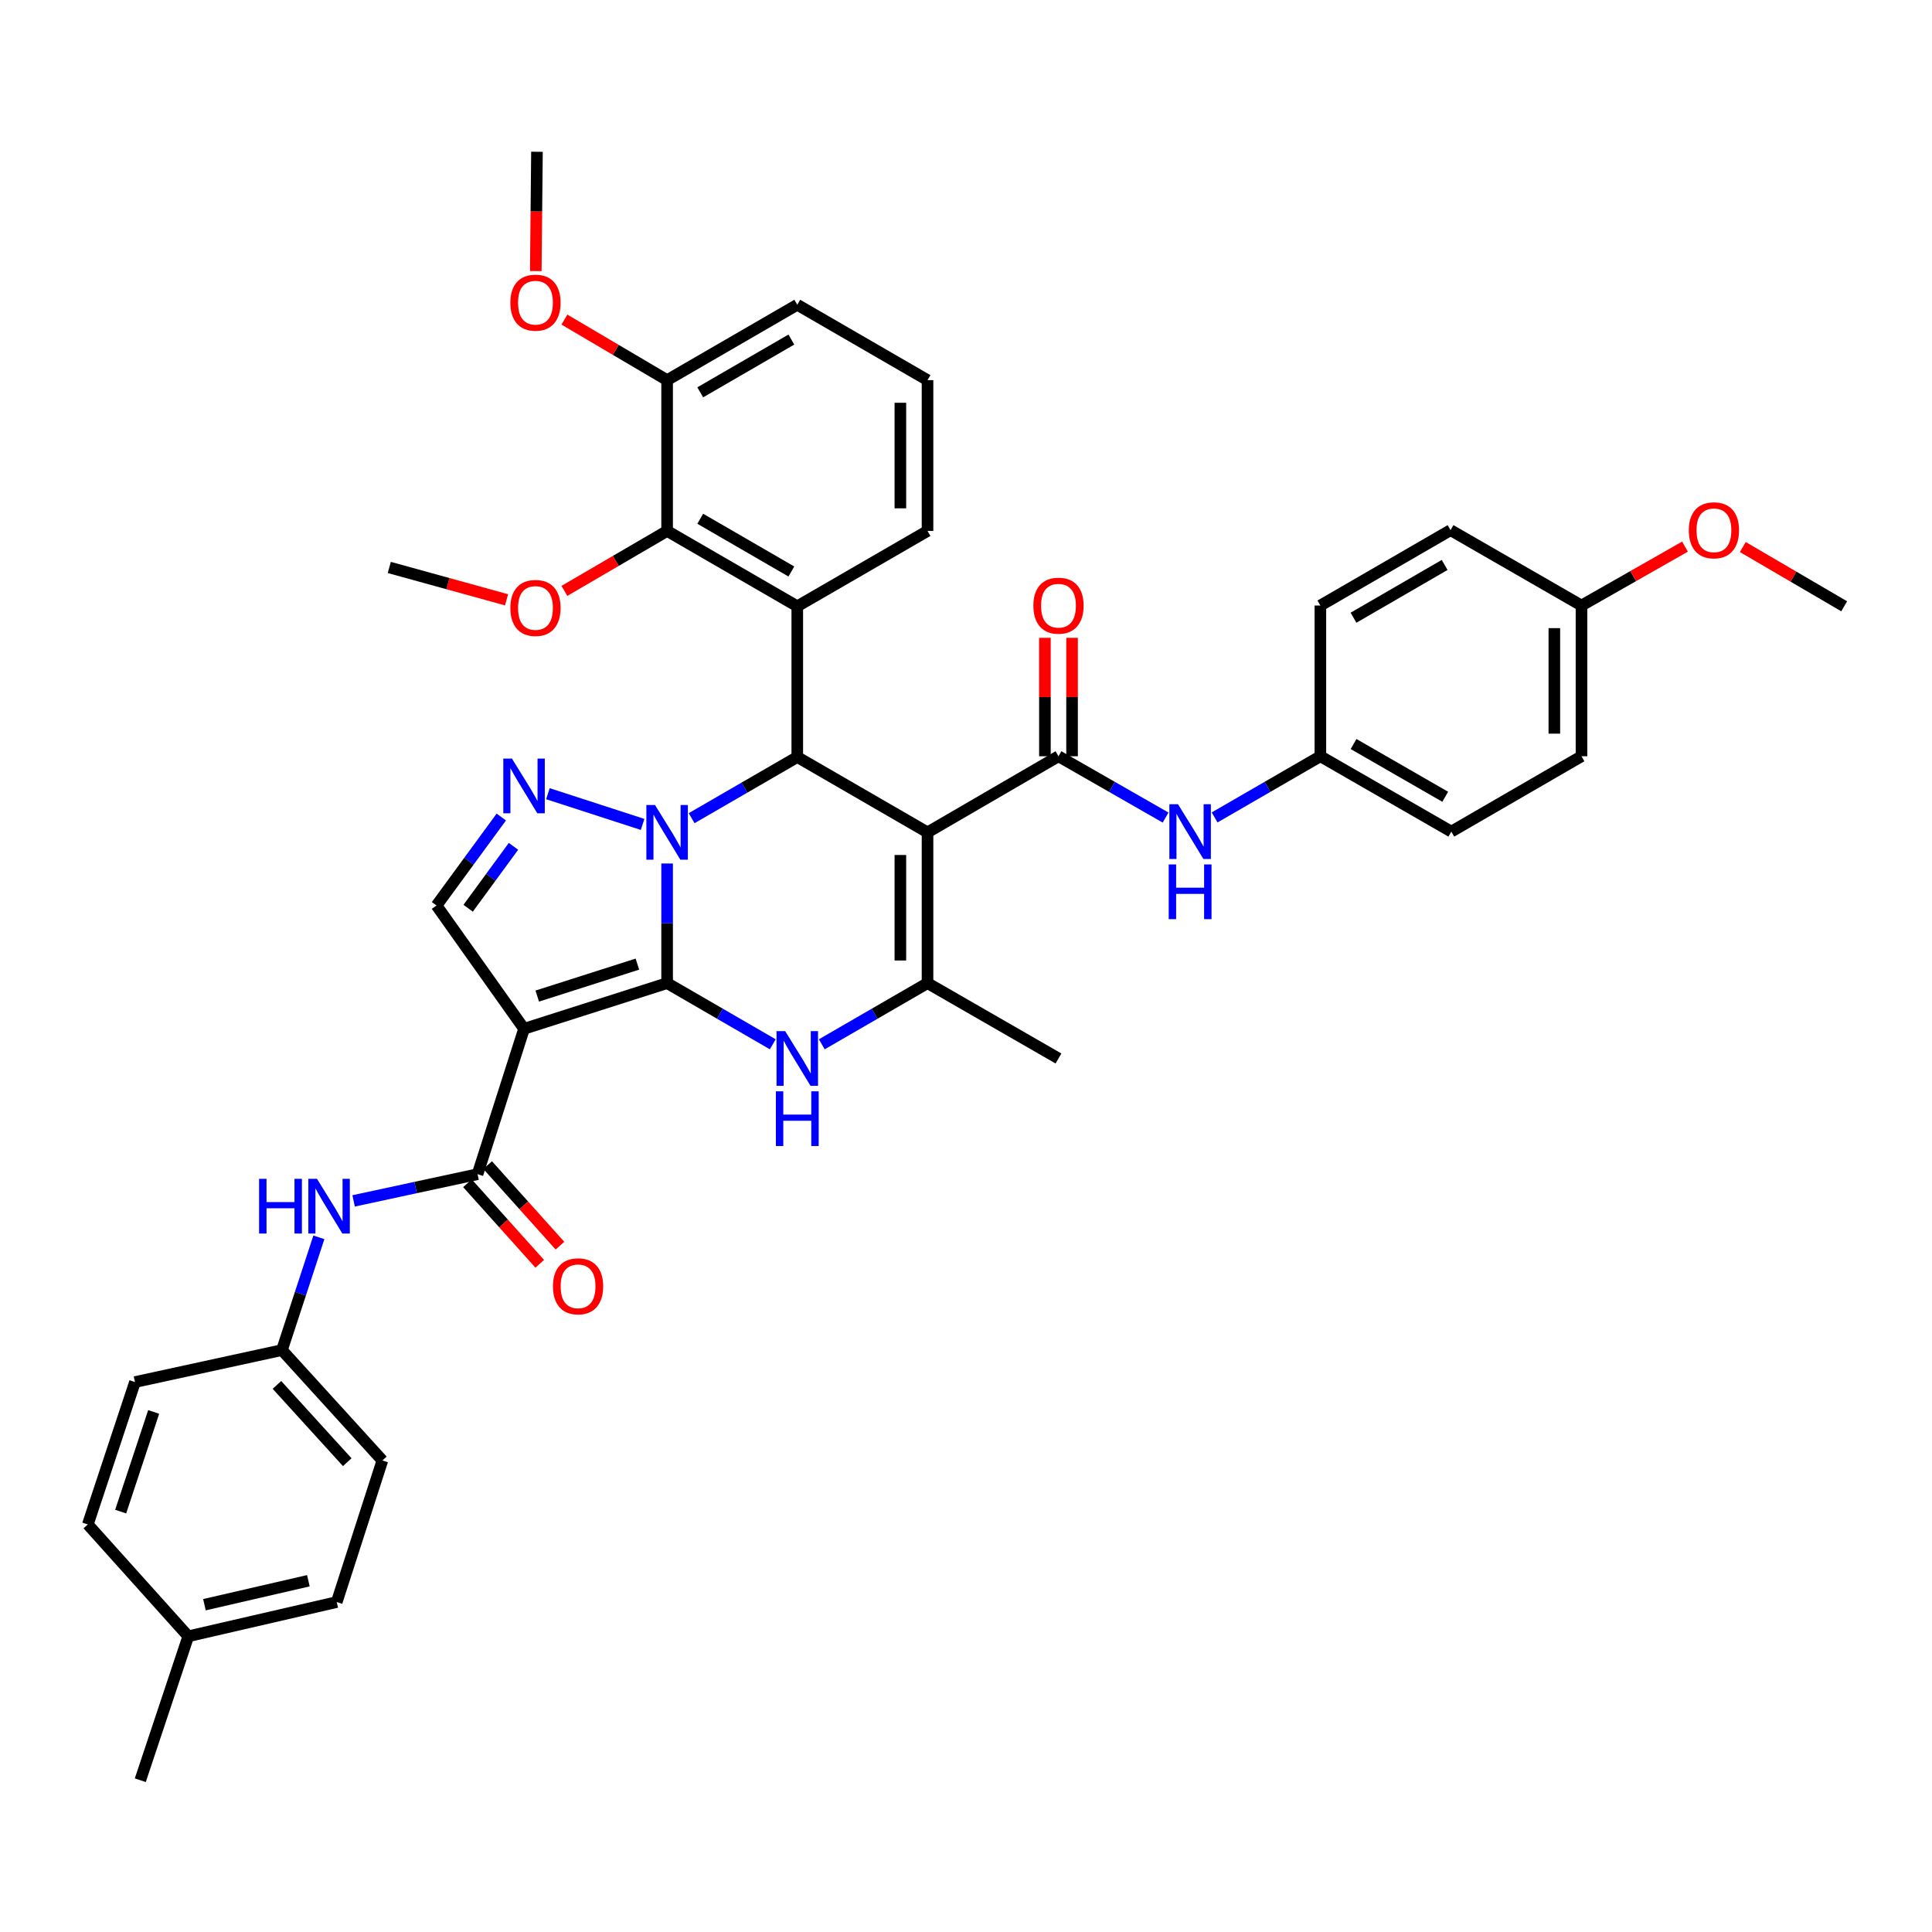 <?xml version='1.0' encoding='iso-8859-1'?>
<svg version='1.1' baseProfile='full'
              xmlns='http://www.w3.org/2000/svg'
                      xmlns:rdkit='http://www.rdkit.org/xml'
                      xmlns:xlink='http://www.w3.org/1999/xlink'
                  xml:space='preserve'
width='1000px' height='1000px' viewBox='0 0 1000 1000'>
<!-- END OF HEADER -->
<rect style='opacity:1.0;fill:#FFFFFF;stroke:none' width='1000' height='1000' x='0' y='0'> </rect>
<path class='bond-0' d='M 345.297,508.861 L 345.297,477.905' style='fill:none;fill-rule:evenodd;stroke:#000000;stroke-width:6px;stroke-linecap:butt;stroke-linejoin:miter;stroke-opacity:1' />
<path class='bond-0' d='M 345.297,477.905 L 345.297,446.949' style='fill:none;fill-rule:evenodd;stroke:#0000FF;stroke-width:6px;stroke-linecap:butt;stroke-linejoin:miter;stroke-opacity:1' />
<path class='bond-2' d='M 345.297,508.861 L 271.248,532.5' style='fill:none;fill-rule:evenodd;stroke:#000000;stroke-width:6px;stroke-linecap:butt;stroke-linejoin:miter;stroke-opacity:1' />
<path class='bond-2' d='M 329.916,499.02 L 278.082,515.568' style='fill:none;fill-rule:evenodd;stroke:#000000;stroke-width:6px;stroke-linecap:butt;stroke-linejoin:miter;stroke-opacity:1' />
<path class='bond-4' d='M 345.297,508.861 L 372.641,524.694' style='fill:none;fill-rule:evenodd;stroke:#000000;stroke-width:6px;stroke-linecap:butt;stroke-linejoin:miter;stroke-opacity:1' />
<path class='bond-4' d='M 372.641,524.694 L 399.985,540.527' style='fill:none;fill-rule:evenodd;stroke:#0000FF;stroke-width:6px;stroke-linecap:butt;stroke-linejoin:miter;stroke-opacity:1' />
<path class='bond-3' d='M 357.983,423.494 L 385.327,407.664' style='fill:none;fill-rule:evenodd;stroke:#0000FF;stroke-width:6px;stroke-linecap:butt;stroke-linejoin:miter;stroke-opacity:1' />
<path class='bond-3' d='M 385.327,407.664 L 412.671,391.834' style='fill:none;fill-rule:evenodd;stroke:#000000;stroke-width:6px;stroke-linecap:butt;stroke-linejoin:miter;stroke-opacity:1' />
<path class='bond-5' d='M 332.611,426.721 L 283.601,410.817' style='fill:none;fill-rule:evenodd;stroke:#0000FF;stroke-width:6px;stroke-linecap:butt;stroke-linejoin:miter;stroke-opacity:1' />
<path class='bond-1' d='M 480.084,430.838 L 480.084,508.861' style='fill:none;fill-rule:evenodd;stroke:#000000;stroke-width:6px;stroke-linecap:butt;stroke-linejoin:miter;stroke-opacity:1' />
<path class='bond-1' d='M 466.032,442.541 L 466.032,497.157' style='fill:none;fill-rule:evenodd;stroke:#000000;stroke-width:6px;stroke-linecap:butt;stroke-linejoin:miter;stroke-opacity:1' />
<path class='bond-7' d='M 480.084,430.838 L 547.872,391.436' style='fill:none;fill-rule:evenodd;stroke:#000000;stroke-width:6px;stroke-linecap:butt;stroke-linejoin:miter;stroke-opacity:1' />
<path class='bond-41' d='M 480.084,430.838 L 412.671,391.834' style='fill:none;fill-rule:evenodd;stroke:#000000;stroke-width:6px;stroke-linecap:butt;stroke-linejoin:miter;stroke-opacity:1' />
<path class='bond-9' d='M 271.248,532.5 L 247.179,607.752' style='fill:none;fill-rule:evenodd;stroke:#000000;stroke-width:6px;stroke-linecap:butt;stroke-linejoin:miter;stroke-opacity:1' />
<path class='bond-10' d='M 271.248,532.5 L 225.936,468.678' style='fill:none;fill-rule:evenodd;stroke:#000000;stroke-width:6px;stroke-linecap:butt;stroke-linejoin:miter;stroke-opacity:1' />
<path class='bond-8' d='M 412.671,391.834 L 412.671,313.819' style='fill:none;fill-rule:evenodd;stroke:#000000;stroke-width:6px;stroke-linecap:butt;stroke-linejoin:miter;stroke-opacity:1' />
<path class='bond-6' d='M 425.358,540.53 L 452.721,524.696' style='fill:none;fill-rule:evenodd;stroke:#0000FF;stroke-width:6px;stroke-linecap:butt;stroke-linejoin:miter;stroke-opacity:1' />
<path class='bond-6' d='M 452.721,524.696 L 480.084,508.861' style='fill:none;fill-rule:evenodd;stroke:#000000;stroke-width:6px;stroke-linecap:butt;stroke-linejoin:miter;stroke-opacity:1' />
<path class='bond-40' d='M 259.473,422.885 L 242.705,445.782' style='fill:none;fill-rule:evenodd;stroke:#0000FF;stroke-width:6px;stroke-linecap:butt;stroke-linejoin:miter;stroke-opacity:1' />
<path class='bond-40' d='M 242.705,445.782 L 225.936,468.678' style='fill:none;fill-rule:evenodd;stroke:#000000;stroke-width:6px;stroke-linecap:butt;stroke-linejoin:miter;stroke-opacity:1' />
<path class='bond-40' d='M 265.78,438.057 L 254.042,454.085' style='fill:none;fill-rule:evenodd;stroke:#0000FF;stroke-width:6px;stroke-linecap:butt;stroke-linejoin:miter;stroke-opacity:1' />
<path class='bond-40' d='M 254.042,454.085 L 242.304,470.112' style='fill:none;fill-rule:evenodd;stroke:#000000;stroke-width:6px;stroke-linecap:butt;stroke-linejoin:miter;stroke-opacity:1' />
<path class='bond-21' d='M 480.084,508.861 L 547.872,547.872' style='fill:none;fill-rule:evenodd;stroke:#000000;stroke-width:6px;stroke-linecap:butt;stroke-linejoin:miter;stroke-opacity:1' />
<path class='bond-12' d='M 547.872,391.436 L 575.587,407.302' style='fill:none;fill-rule:evenodd;stroke:#000000;stroke-width:6px;stroke-linecap:butt;stroke-linejoin:miter;stroke-opacity:1' />
<path class='bond-12' d='M 575.587,407.302 L 603.301,423.168' style='fill:none;fill-rule:evenodd;stroke:#0000FF;stroke-width:6px;stroke-linecap:butt;stroke-linejoin:miter;stroke-opacity:1' />
<path class='bond-14' d='M 554.899,391.436 L 554.899,360.784' style='fill:none;fill-rule:evenodd;stroke:#000000;stroke-width:6px;stroke-linecap:butt;stroke-linejoin:miter;stroke-opacity:1' />
<path class='bond-14' d='M 554.899,360.784 L 554.899,330.132' style='fill:none;fill-rule:evenodd;stroke:#FF0000;stroke-width:6px;stroke-linecap:butt;stroke-linejoin:miter;stroke-opacity:1' />
<path class='bond-14' d='M 540.846,391.436 L 540.846,360.784' style='fill:none;fill-rule:evenodd;stroke:#000000;stroke-width:6px;stroke-linecap:butt;stroke-linejoin:miter;stroke-opacity:1' />
<path class='bond-14' d='M 540.846,360.784 L 540.846,330.132' style='fill:none;fill-rule:evenodd;stroke:#FF0000;stroke-width:6px;stroke-linecap:butt;stroke-linejoin:miter;stroke-opacity:1' />
<path class='bond-11' d='M 412.671,313.819 L 345.297,274.816' style='fill:none;fill-rule:evenodd;stroke:#000000;stroke-width:6px;stroke-linecap:butt;stroke-linejoin:miter;stroke-opacity:1' />
<path class='bond-11' d='M 409.606,295.807 L 362.444,268.505' style='fill:none;fill-rule:evenodd;stroke:#000000;stroke-width:6px;stroke-linecap:butt;stroke-linejoin:miter;stroke-opacity:1' />
<path class='bond-19' d='M 412.671,313.819 L 480.084,274.816' style='fill:none;fill-rule:evenodd;stroke:#000000;stroke-width:6px;stroke-linecap:butt;stroke-linejoin:miter;stroke-opacity:1' />
<path class='bond-13' d='M 247.179,607.752 L 215.106,614.666' style='fill:none;fill-rule:evenodd;stroke:#000000;stroke-width:6px;stroke-linecap:butt;stroke-linejoin:miter;stroke-opacity:1' />
<path class='bond-13' d='M 215.106,614.666 L 183.033,621.579' style='fill:none;fill-rule:evenodd;stroke:#0000FF;stroke-width:6px;stroke-linecap:butt;stroke-linejoin:miter;stroke-opacity:1' />
<path class='bond-15' d='M 241.95,612.445 L 260.662,633.291' style='fill:none;fill-rule:evenodd;stroke:#000000;stroke-width:6px;stroke-linecap:butt;stroke-linejoin:miter;stroke-opacity:1' />
<path class='bond-15' d='M 260.662,633.291 L 279.374,654.137' style='fill:none;fill-rule:evenodd;stroke:#FF0000;stroke-width:6px;stroke-linecap:butt;stroke-linejoin:miter;stroke-opacity:1' />
<path class='bond-15' d='M 252.408,603.058 L 271.12,623.904' style='fill:none;fill-rule:evenodd;stroke:#000000;stroke-width:6px;stroke-linecap:butt;stroke-linejoin:miter;stroke-opacity:1' />
<path class='bond-15' d='M 271.12,623.904 L 289.832,644.75' style='fill:none;fill-rule:evenodd;stroke:#FF0000;stroke-width:6px;stroke-linecap:butt;stroke-linejoin:miter;stroke-opacity:1' />
<path class='bond-16' d='M 345.297,274.816 L 345.297,196.762' style='fill:none;fill-rule:evenodd;stroke:#000000;stroke-width:6px;stroke-linecap:butt;stroke-linejoin:miter;stroke-opacity:1' />
<path class='bond-20' d='M 345.297,274.816 L 318.714,290.334' style='fill:none;fill-rule:evenodd;stroke:#000000;stroke-width:6px;stroke-linecap:butt;stroke-linejoin:miter;stroke-opacity:1' />
<path class='bond-20' d='M 318.714,290.334 L 292.13,305.852' style='fill:none;fill-rule:evenodd;stroke:#FF0000;stroke-width:6px;stroke-linecap:butt;stroke-linejoin:miter;stroke-opacity:1' />
<path class='bond-17' d='M 628.691,423.1 L 656.058,407.268' style='fill:none;fill-rule:evenodd;stroke:#0000FF;stroke-width:6px;stroke-linecap:butt;stroke-linejoin:miter;stroke-opacity:1' />
<path class='bond-17' d='M 656.058,407.268 L 683.425,391.436' style='fill:none;fill-rule:evenodd;stroke:#000000;stroke-width:6px;stroke-linecap:butt;stroke-linejoin:miter;stroke-opacity:1' />
<path class='bond-18' d='M 165.049,640.438 L 155.494,669.621' style='fill:none;fill-rule:evenodd;stroke:#0000FF;stroke-width:6px;stroke-linecap:butt;stroke-linejoin:miter;stroke-opacity:1' />
<path class='bond-18' d='M 155.494,669.621 L 145.938,698.805' style='fill:none;fill-rule:evenodd;stroke:#000000;stroke-width:6px;stroke-linecap:butt;stroke-linejoin:miter;stroke-opacity:1' />
<path class='bond-28' d='M 345.297,196.762 L 318.716,181.086' style='fill:none;fill-rule:evenodd;stroke:#000000;stroke-width:6px;stroke-linecap:butt;stroke-linejoin:miter;stroke-opacity:1' />
<path class='bond-28' d='M 318.716,181.086 L 292.135,165.411' style='fill:none;fill-rule:evenodd;stroke:#FF0000;stroke-width:6px;stroke-linecap:butt;stroke-linejoin:miter;stroke-opacity:1' />
<path class='bond-43' d='M 345.297,196.762 L 412.671,157.742' style='fill:none;fill-rule:evenodd;stroke:#000000;stroke-width:6px;stroke-linecap:butt;stroke-linejoin:miter;stroke-opacity:1' />
<path class='bond-43' d='M 362.446,203.069 L 409.608,175.756' style='fill:none;fill-rule:evenodd;stroke:#000000;stroke-width:6px;stroke-linecap:butt;stroke-linejoin:miter;stroke-opacity:1' />
<path class='bond-24' d='M 683.425,391.436 L 683.425,313.421' style='fill:none;fill-rule:evenodd;stroke:#000000;stroke-width:6px;stroke-linecap:butt;stroke-linejoin:miter;stroke-opacity:1' />
<path class='bond-26' d='M 683.425,391.436 L 751.205,430.44' style='fill:none;fill-rule:evenodd;stroke:#000000;stroke-width:6px;stroke-linecap:butt;stroke-linejoin:miter;stroke-opacity:1' />
<path class='bond-26' d='M 700.601,385.107 L 748.047,412.409' style='fill:none;fill-rule:evenodd;stroke:#000000;stroke-width:6px;stroke-linecap:butt;stroke-linejoin:miter;stroke-opacity:1' />
<path class='bond-25' d='M 145.938,698.805 L 69.859,715.355' style='fill:none;fill-rule:evenodd;stroke:#000000;stroke-width:6px;stroke-linecap:butt;stroke-linejoin:miter;stroke-opacity:1' />
<path class='bond-27' d='M 145.938,698.805 L 197.925,755.936' style='fill:none;fill-rule:evenodd;stroke:#000000;stroke-width:6px;stroke-linecap:butt;stroke-linejoin:miter;stroke-opacity:1' />
<path class='bond-27' d='M 143.342,716.832 L 179.733,756.824' style='fill:none;fill-rule:evenodd;stroke:#000000;stroke-width:6px;stroke-linecap:butt;stroke-linejoin:miter;stroke-opacity:1' />
<path class='bond-34' d='M 480.084,274.816 L 480.084,196.762' style='fill:none;fill-rule:evenodd;stroke:#000000;stroke-width:6px;stroke-linecap:butt;stroke-linejoin:miter;stroke-opacity:1' />
<path class='bond-34' d='M 466.032,263.108 L 466.032,208.47' style='fill:none;fill-rule:evenodd;stroke:#000000;stroke-width:6px;stroke-linecap:butt;stroke-linejoin:miter;stroke-opacity:1' />
<path class='bond-37' d='M 262.195,310.463 L 231.844,302.086' style='fill:none;fill-rule:evenodd;stroke:#FF0000;stroke-width:6px;stroke-linecap:butt;stroke-linejoin:miter;stroke-opacity:1' />
<path class='bond-37' d='M 231.844,302.086 L 201.493,293.709' style='fill:none;fill-rule:evenodd;stroke:#000000;stroke-width:6px;stroke-linecap:butt;stroke-linejoin:miter;stroke-opacity:1' />
<path class='bond-22' d='M 818.579,313.421 L 818.579,391.436' style='fill:none;fill-rule:evenodd;stroke:#000000;stroke-width:6px;stroke-linecap:butt;stroke-linejoin:miter;stroke-opacity:1' />
<path class='bond-22' d='M 804.527,325.123 L 804.527,379.734' style='fill:none;fill-rule:evenodd;stroke:#000000;stroke-width:6px;stroke-linecap:butt;stroke-linejoin:miter;stroke-opacity:1' />
<path class='bond-33' d='M 818.579,313.421 L 845.366,298.173' style='fill:none;fill-rule:evenodd;stroke:#000000;stroke-width:6px;stroke-linecap:butt;stroke-linejoin:miter;stroke-opacity:1' />
<path class='bond-33' d='M 845.366,298.173 L 872.153,282.925' style='fill:none;fill-rule:evenodd;stroke:#FF0000;stroke-width:6px;stroke-linecap:butt;stroke-linejoin:miter;stroke-opacity:1' />
<path class='bond-44' d='M 818.579,313.421 L 750.807,274.402' style='fill:none;fill-rule:evenodd;stroke:#000000;stroke-width:6px;stroke-linecap:butt;stroke-linejoin:miter;stroke-opacity:1' />
<path class='bond-23' d='M 97.449,846.942 L 174.293,829.22' style='fill:none;fill-rule:evenodd;stroke:#000000;stroke-width:6px;stroke-linecap:butt;stroke-linejoin:miter;stroke-opacity:1' />
<path class='bond-23' d='M 105.818,830.591 L 159.609,818.185' style='fill:none;fill-rule:evenodd;stroke:#000000;stroke-width:6px;stroke-linecap:butt;stroke-linejoin:miter;stroke-opacity:1' />
<path class='bond-36' d='M 97.449,846.942 L 72.615,921.444' style='fill:none;fill-rule:evenodd;stroke:#000000;stroke-width:6px;stroke-linecap:butt;stroke-linejoin:miter;stroke-opacity:1' />
<path class='bond-42' d='M 97.449,846.942 L 45.455,789.045' style='fill:none;fill-rule:evenodd;stroke:#000000;stroke-width:6px;stroke-linecap:butt;stroke-linejoin:miter;stroke-opacity:1' />
<path class='bond-29' d='M 683.425,313.421 L 750.807,274.402' style='fill:none;fill-rule:evenodd;stroke:#000000;stroke-width:6px;stroke-linecap:butt;stroke-linejoin:miter;stroke-opacity:1' />
<path class='bond-29' d='M 700.574,319.729 L 747.742,292.416' style='fill:none;fill-rule:evenodd;stroke:#000000;stroke-width:6px;stroke-linecap:butt;stroke-linejoin:miter;stroke-opacity:1' />
<path class='bond-32' d='M 69.859,715.355 L 45.455,789.045' style='fill:none;fill-rule:evenodd;stroke:#000000;stroke-width:6px;stroke-linecap:butt;stroke-linejoin:miter;stroke-opacity:1' />
<path class='bond-32' d='M 79.538,730.827 L 62.455,782.41' style='fill:none;fill-rule:evenodd;stroke:#000000;stroke-width:6px;stroke-linecap:butt;stroke-linejoin:miter;stroke-opacity:1' />
<path class='bond-30' d='M 751.205,430.44 L 818.579,391.436' style='fill:none;fill-rule:evenodd;stroke:#000000;stroke-width:6px;stroke-linecap:butt;stroke-linejoin:miter;stroke-opacity:1' />
<path class='bond-31' d='M 197.925,755.936 L 174.293,829.22' style='fill:none;fill-rule:evenodd;stroke:#000000;stroke-width:6px;stroke-linecap:butt;stroke-linejoin:miter;stroke-opacity:1' />
<path class='bond-38' d='M 277.319,140.308 L 277.625,109.432' style='fill:none;fill-rule:evenodd;stroke:#FF0000;stroke-width:6px;stroke-linecap:butt;stroke-linejoin:miter;stroke-opacity:1' />
<path class='bond-38' d='M 277.625,109.432 L 277.931,78.556' style='fill:none;fill-rule:evenodd;stroke:#000000;stroke-width:6px;stroke-linecap:butt;stroke-linejoin:miter;stroke-opacity:1' />
<path class='bond-39' d='M 902.077,283.144 L 928.311,298.482' style='fill:none;fill-rule:evenodd;stroke:#FF0000;stroke-width:6px;stroke-linecap:butt;stroke-linejoin:miter;stroke-opacity:1' />
<path class='bond-39' d='M 928.311,298.482 L 954.545,313.819' style='fill:none;fill-rule:evenodd;stroke:#000000;stroke-width:6px;stroke-linecap:butt;stroke-linejoin:miter;stroke-opacity:1' />
<path class='bond-35' d='M 480.084,196.762 L 412.671,157.742' style='fill:none;fill-rule:evenodd;stroke:#000000;stroke-width:6px;stroke-linecap:butt;stroke-linejoin:miter;stroke-opacity:1' />
<path  class='atom-1' d='M 339.037 416.678
L 348.317 431.678
Q 349.237 433.158, 350.717 435.838
Q 352.197 438.518, 352.277 438.678
L 352.277 416.678
L 356.037 416.678
L 356.037 444.998
L 352.157 444.998
L 342.197 428.598
Q 341.037 426.678, 339.797 424.478
Q 338.597 422.278, 338.237 421.598
L 338.237 444.998
L 334.557 444.998
L 334.557 416.678
L 339.037 416.678
' fill='#0000FF'/>
<path  class='atom-5' d='M 406.411 533.712
L 415.691 548.712
Q 416.611 550.192, 418.091 552.872
Q 419.571 555.552, 419.651 555.712
L 419.651 533.712
L 423.411 533.712
L 423.411 562.032
L 419.531 562.032
L 409.571 545.632
Q 408.411 543.712, 407.171 541.512
Q 405.971 539.312, 405.611 538.632
L 405.611 562.032
L 401.931 562.032
L 401.931 533.712
L 406.411 533.712
' fill='#0000FF'/>
<path  class='atom-5' d='M 401.591 564.864
L 405.431 564.864
L 405.431 576.904
L 419.911 576.904
L 419.911 564.864
L 423.751 564.864
L 423.751 593.184
L 419.911 593.184
L 419.911 580.104
L 405.431 580.104
L 405.431 593.184
L 401.591 593.184
L 401.591 564.864
' fill='#0000FF'/>
<path  class='atom-6' d='M 264.988 392.648
L 274.268 407.648
Q 275.188 409.128, 276.668 411.808
Q 278.148 414.488, 278.228 414.648
L 278.228 392.648
L 281.988 392.648
L 281.988 420.968
L 278.108 420.968
L 268.148 404.568
Q 266.988 402.648, 265.748 400.448
Q 264.548 398.248, 264.188 397.568
L 264.188 420.968
L 260.508 420.968
L 260.508 392.648
L 264.988 392.648
' fill='#0000FF'/>
<path  class='atom-13' d='M 609.744 416.28
L 619.024 431.28
Q 619.944 432.76, 621.424 435.44
Q 622.904 438.12, 622.984 438.28
L 622.984 416.28
L 626.744 416.28
L 626.744 444.6
L 622.864 444.6
L 612.904 428.2
Q 611.744 426.28, 610.504 424.08
Q 609.304 421.88, 608.944 421.2
L 608.944 444.6
L 605.264 444.6
L 605.264 416.28
L 609.744 416.28
' fill='#0000FF'/>
<path  class='atom-13' d='M 604.924 447.432
L 608.764 447.432
L 608.764 459.472
L 623.244 459.472
L 623.244 447.432
L 627.084 447.432
L 627.084 475.752
L 623.244 475.752
L 623.244 462.672
L 608.764 462.672
L 608.764 475.752
L 604.924 475.752
L 604.924 447.432
' fill='#0000FF'/>
<path  class='atom-14' d='M 134.107 610.158
L 137.947 610.158
L 137.947 622.198
L 152.427 622.198
L 152.427 610.158
L 156.267 610.158
L 156.267 638.478
L 152.427 638.478
L 152.427 625.398
L 137.947 625.398
L 137.947 638.478
L 134.107 638.478
L 134.107 610.158
' fill='#0000FF'/>
<path  class='atom-14' d='M 164.067 610.158
L 173.347 625.158
Q 174.267 626.638, 175.747 629.318
Q 177.227 631.998, 177.307 632.158
L 177.307 610.158
L 181.067 610.158
L 181.067 638.478
L 177.187 638.478
L 167.227 622.078
Q 166.067 620.158, 164.827 617.958
Q 163.627 615.758, 163.267 615.078
L 163.267 638.478
L 159.587 638.478
L 159.587 610.158
L 164.067 610.158
' fill='#0000FF'/>
<path  class='atom-15' d='M 534.872 313.501
Q 534.872 306.701, 538.232 302.901
Q 541.592 299.101, 547.872 299.101
Q 554.152 299.101, 557.512 302.901
Q 560.872 306.701, 560.872 313.501
Q 560.872 320.381, 557.472 324.301
Q 554.072 328.181, 547.872 328.181
Q 541.632 328.181, 538.232 324.301
Q 534.872 320.421, 534.872 313.501
M 547.872 324.981
Q 552.192 324.981, 554.512 322.101
Q 556.872 319.181, 556.872 313.501
Q 556.872 307.941, 554.512 305.141
Q 552.192 302.301, 547.872 302.301
Q 543.552 302.301, 541.192 305.101
Q 538.872 307.901, 538.872 313.501
Q 538.872 319.221, 541.192 322.101
Q 543.552 324.981, 547.872 324.981
' fill='#FF0000'/>
<path  class='atom-16' d='M 286.205 665.791
Q 286.205 658.991, 289.565 655.191
Q 292.925 651.391, 299.205 651.391
Q 305.485 651.391, 308.845 655.191
Q 312.205 658.991, 312.205 665.791
Q 312.205 672.671, 308.805 676.591
Q 305.405 680.471, 299.205 680.471
Q 292.965 680.471, 289.565 676.591
Q 286.205 672.711, 286.205 665.791
M 299.205 677.271
Q 303.525 677.271, 305.845 674.391
Q 308.205 671.471, 308.205 665.791
Q 308.205 660.231, 305.845 657.431
Q 303.525 654.591, 299.205 654.591
Q 294.885 654.591, 292.525 657.391
Q 290.205 660.191, 290.205 665.791
Q 290.205 671.511, 292.525 674.391
Q 294.885 677.271, 299.205 677.271
' fill='#FF0000'/>
<path  class='atom-21' d='M 264.158 314.672
Q 264.158 307.872, 267.518 304.072
Q 270.878 300.272, 277.158 300.272
Q 283.438 300.272, 286.798 304.072
Q 290.158 307.872, 290.158 314.672
Q 290.158 321.552, 286.758 325.472
Q 283.358 329.352, 277.158 329.352
Q 270.918 329.352, 267.518 325.472
Q 264.158 321.592, 264.158 314.672
M 277.158 326.152
Q 281.478 326.152, 283.798 323.272
Q 286.158 320.352, 286.158 314.672
Q 286.158 309.112, 283.798 306.312
Q 281.478 303.472, 277.158 303.472
Q 272.838 303.472, 270.478 306.272
Q 268.158 309.072, 268.158 314.672
Q 268.158 320.392, 270.478 323.272
Q 272.838 326.152, 277.158 326.152
' fill='#FF0000'/>
<path  class='atom-29' d='M 264.158 156.659
Q 264.158 149.859, 267.518 146.059
Q 270.878 142.259, 277.158 142.259
Q 283.438 142.259, 286.798 146.059
Q 290.158 149.859, 290.158 156.659
Q 290.158 163.539, 286.758 167.459
Q 283.358 171.339, 277.158 171.339
Q 270.918 171.339, 267.518 167.459
Q 264.158 163.579, 264.158 156.659
M 277.158 168.139
Q 281.478 168.139, 283.798 165.259
Q 286.158 162.339, 286.158 156.659
Q 286.158 151.099, 283.798 148.299
Q 281.478 145.459, 277.158 145.459
Q 272.838 145.459, 270.478 148.259
Q 268.158 151.059, 268.158 156.659
Q 268.158 162.379, 270.478 165.259
Q 272.838 168.139, 277.158 168.139
' fill='#FF0000'/>
<path  class='atom-34' d='M 874.124 274.482
Q 874.124 267.682, 877.484 263.882
Q 880.844 260.082, 887.124 260.082
Q 893.404 260.082, 896.764 263.882
Q 900.124 267.682, 900.124 274.482
Q 900.124 281.362, 896.724 285.282
Q 893.324 289.162, 887.124 289.162
Q 880.884 289.162, 877.484 285.282
Q 874.124 281.402, 874.124 274.482
M 887.124 285.962
Q 891.444 285.962, 893.764 283.082
Q 896.124 280.162, 896.124 274.482
Q 896.124 268.922, 893.764 266.122
Q 891.444 263.282, 887.124 263.282
Q 882.804 263.282, 880.444 266.082
Q 878.124 268.882, 878.124 274.482
Q 878.124 280.202, 880.444 283.082
Q 882.804 285.962, 887.124 285.962
' fill='#FF0000'/>
</svg>
